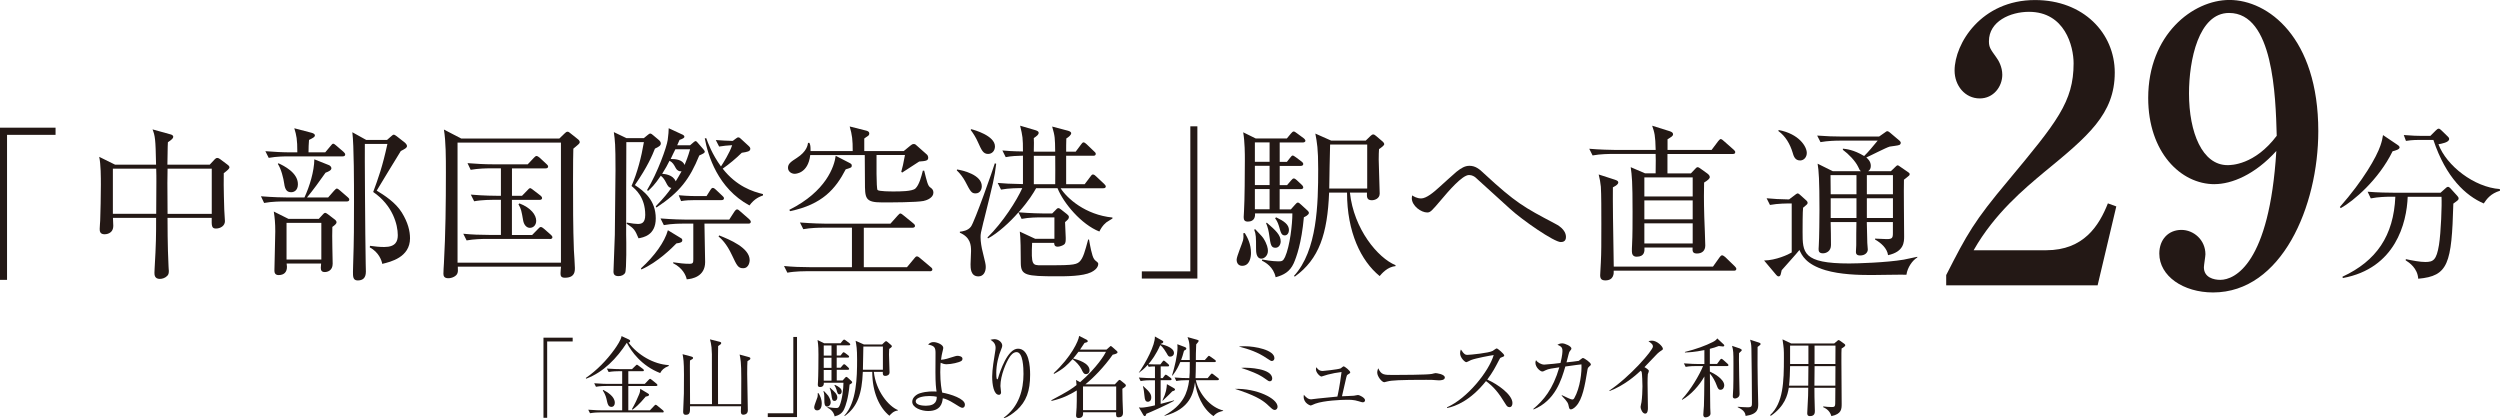 <?xml version="1.0" encoding="UTF-8"?><svg id="_レイヤー_2" xmlns="http://www.w3.org/2000/svg" viewBox="0 0 553.94 92.65"><g id="_ヘッダー"><path d="M1.56,29.88v32.13H0V28.29h12.31v1.59H1.56Z" style="fill:#231815;"/><path d="M49.58,38.41c-.07,3.22.11,7.6.11,8.01s.15,2.22.15,2.59c0,1-.96,1.63-2,1.63-.96,0-.96-.63-.93-2.37h-9.79c0,.78,0,6.38.22,10.64,0,.37.07,1.04.07,1.08,0,.44-.04.82-.33,1.11-.44.48-1.11.7-1.67.7-1.19,0-1.19-.96-1.19-1.37,0-.15.04-.78.04-.96.33-5.6.33-7.3.33-11.19h-9.56c0,.3.07,1.48.07,1.74,0,1.89-1.78,1.89-1.93,1.89-1.08,0-1.08-.78-1.08-1.22,0-.63.11-1.41.11-1.82.07-2.11.15-5.34.15-7.89,0-1.67,0-4.6-.37-6.23l3.52,1.74h9.08c-.11-5.82-.22-6.34-.78-7.82l4,1.11c.3.07.59.26.59.52,0,.33-.3.63-1.19,1.22-.07.78-.07,4.26-.11,4.97h9.38l1.11-1.19c.11-.11.33-.3.52-.3.26,0,.48.11.67.26l1.59,1.19c.22.15.48.37.48.63,0,.3-.48.7-1.3,1.33ZM34.61,37.37h-9.6v10.01h9.6c0-.89.04-6.67.04-7.15,0-.63,0-1.96-.04-2.85ZM46.92,37.37h-9.79c0,.67-.04,2.22-.04,3.19s.04,5.74.04,6.82h9.79v-10.01Z" style="fill:#231815;"/><path d="M72.72,43.74l1.3-1.48c.22-.22.44-.48.59-.48.22,0,.44.19.7.41l1.71,1.48c.22.19.37.33.37.56,0,.33-.3.41-.56.41h-13.94c-.67,0-2.56,0-4.37.33l-.7-1.48c2.67.22,5.04.26,5.67.26h3.97c1.15-2.48,2.15-5.78,2.19-8.45l3.26,1.3c.26.11.52.41.52.67,0,.41-.48.7-1.3,1-1.3,1.85-2.78,3.89-4.11,5.49h4.71ZM72.05,33.77l1.22-1.45c.22-.26.37-.48.56-.48s.44.22.7.44l1.59,1.37c.19.19.37.37.37.59,0,.33-.33.41-.56.41h-12.05c-.63,0-2.56,0-4.34.33l-.74-1.48c1.89.15,3.78.26,5.71.26h1.37c0-2.96-.19-3.74-.67-5.34l3.82,1c.37.11.74.26.74.59s-.33.52-1.3,1c-.07.89-.11,1.78-.11,2.74h3.67ZM70.64,48.49l.82-.89c.15-.19.41-.44.59-.44s.48.22.63.33l1.41,1.08c.22.15.48.41.48.67,0,.3-.3.59-.93,1.04-.04,1.33-.04,2.48,0,4.52,0,.56.07,3.11.07,3.63,0,1.56-1.19,1.85-1.74,1.85-.7,0-.89-.37-.89-.93,0-.26.04-.7.07-.96h-7.64c.04.41.07.52.07.74,0,1.22-.7,1.82-1.85,1.82-.82,0-.93-.59-.93-1,0-1.19.19-7.3.19-8.67,0-1.78-.11-3.04-.33-4.41l3.26,1.63h6.71ZM61.71,36.18c1.11.52,4.3,2.04,4.3,4.63,0,1.37-.85,1.78-1.48,1.78-.89,0-1.37-.48-1.56-1.93-.15-1.11-.67-3.26-1.41-4.34l.15-.15ZM63.49,49.38v8.12h7.71v-8.12h-7.71ZM85.73,31.03l.89-.78c.26-.22.44-.41.63-.41s.41.19.63.33l1.89,1.48c.15.11.41.48.41.7,0,.41-.44.63-1.37,1.11-.85,1.37-4.6,7.52-5.34,8.78,1.67,1,4.19,2.63,5.56,4.85,1.37,2.22,1.82,4.11,1.82,5.71,0,4.23-4.34,5.23-6.15,5.67-.15-.78-.74-2.56-2.78-3.67l.07-.33c1.15.15,2.04.26,3.15.26,2.56,0,3-1.3,3-2.63,0-2.3-1.11-6.6-5.45-9.56,1.15-3.11,2.04-5.56,3.15-10.64h-5c-.04,1.59.07,20.09.19,26.5,0,.52.04,1.37.04,1.78,0,1.48-.74,1.96-1.82,1.96s-1.04-.96-1.04-1.93c0-.33.04-1.15.04-1.59.19-5.52.19-9.12.19-13.86,0-3.74,0-12.53-.37-15.46l3.08,1.71h4.6Z" style="fill:#231815;"/><path d="M127.04,32.92c-.04,1.56-.07,3.04-.07,7.12,0,4.97,0,10.45.19,15.38.04.63.22,3.37.22,3.93,0,.78,0,2.19-2.22,2.19-.93,0-.96-.52-.96-1,0-.22.07-1.26.11-1.45h-22.87c.04.89.04,1.07-.07,1.41-.19.67-1.19,1.15-2.04,1.15-.93,0-1.08-.52-1.08-1,0-.63.07-1.63.11-2.26.37-6.67.44-13.38.44-20.09,0-3.48,0-6.89-.44-9.6l3.85,2h21.72l1.15-1.11c.22-.22.44-.41.67-.41s.41.15.67.37l1.63,1.3c.19.15.41.37.41.67,0,.26-.33.52-1.41,1.41ZM124.29,31.59h-22.91v26.61h22.91v-26.61ZM121.81,52.94h-14.05c-1,0-2.74.04-4.37.33l-.74-1.48c1.89.19,3.78.26,5.71.26h2.63v-7.78h-1.56c-.3,0-2.67,0-4.37.33l-.74-1.48c2.93.26,5.56.26,5.71.26h.96v-6.08h-2.33c-.96,0-2.74.04-4.37.33l-.7-1.48c1.89.15,3.78.26,5.67.26h7.67l1.33-1.41c.19-.19.41-.44.63-.44.19,0,.52.26.67.37l1.52,1.41c.15.15.37.33.37.56,0,.37-.37.41-.56.41h-7.45v6.08h2.22l1.19-1.22c.22-.26.44-.48.63-.48.15,0,.41.22.67.41l1.59,1.22c.15.11.37.33.37.56,0,.37-.37.41-.56.41h-6.12v7.78h4.48l1.3-1.33c.26-.3.44-.44.63-.44.22,0,.48.22.67.37l1.52,1.33c.15.15.37.33.37.56,0,.37-.37.41-.59.41ZM117.44,50.49c-.85,0-1.37-.78-1.52-1.63-.37-2.11-.44-2.56-1.04-3.6l.22-.19c2.59,1,3.71,2.59,3.71,3.85,0,1-.67,1.56-1.37,1.56Z" style="fill:#231815;"/><path d="M142.68,30.59l.82-.67c.22-.19.41-.33.59-.33s.48.22.63.37l1.37,1.15c.15.15.33.41.33.67,0,.44-.33.7-1.3,1.15-.59,1.48-1.59,3.93-4.45,8.08,2.04,1.33,4.63,3.37,4.63,7.38,0,3.78-2.82,4.23-3.82,4.41-.78-1.82-.93-2.15-2.63-3.22l.04-.26c1.3.22,1.89.3,2.41.3.7,0,1.67-.07,1.67-2,0-3.93-2.19-5.71-3.04-6.41,1.3-3,2.19-6.41,2.74-9.71h-3.89c0,3.26-.07,17.6-.04,20.53.04,1.22.11,7.78-.22,8.41-.26.48-.82.74-1.48.74-.82,0-1.11-.37-1.11-1,0-.56.26-6.86.3-8.15.07-5.6.15-13.12.15-14.27,0-5.93-.11-6.52-.37-8.49l2.78,1.33h3.89ZM142.02,59.46c3-2.71,5.26-5.86,5.97-8.45l2.93,1.78c.15.07.26.22.26.44,0,.41-.33.59-1.3.7-.93.96-4.15,4.19-7.78,5.78l-.07-.26ZM143.39,42.08c2.33-3.85,4.34-9.49,4.56-11.08.15-1.07.22-2.04.22-2.59l2.96,1.37c.19.07.52.26.52.52,0,.22-.26.41-1.08.7-.07.19-.44,1-.52,1.19h2.85l.78-.67c.07-.04.3-.26.44-.26.19,0,.44.3.48.37l1.26,1.45c.11.15.3.37.3.52,0,.3-.33.44-1.22.85-2.11,5.19-4.3,8.12-9.49,11.53l-.15-.26c1.85-1.93,2.71-3,3.45-4.08-.59-.07-.82-.52-1.11-1.07-.41-.82-.7-1.22-1.22-1.63-1.41,2.08-2.11,2.71-2.85,3.37l-.19-.22ZM149.17,58.12c1.52.22,2.45.33,3.63.33.78,0,.82-.26.82-1.04v-7.86h-2.19c-.67,0-2.56,0-4.34.33l-.74-1.48c2.71.22,5.04.26,5.67.26h9.56l1.15-1.78c.19-.26.37-.48.59-.48s.44.19.67.41l2,1.74c.22.19.37.44.37.59,0,.37-.3.41-.56.41h-9.71c0,1.33.15,7.3.15,8.52,0,3.22-2.89,3.74-4.08,3.82-.15-.82-.89-2.52-3-3.56v-.22ZM151.02,37.96c-.56.07-1-.22-1.26-.67-.44-.82-.7-1.3-1.41-1.67-.44.89-.89,1.74-1.63,2.89.56.04,2.41.19,3,1.67.44-.74.78-1.26,1.3-2.22ZM149.65,33.07c-.33.67-.67,1.33-1.04,2.15,1.19,0,2.63.19,3.08,1.33.3-.74.74-1.78,1.22-3.48h-3.26ZM156.55,43.45l.82-1.3c.11-.19.33-.52.56-.52s.52.22.7.41l1.41,1.33c.22.22.37.33.37.56,0,.37-.33.41-.56.41h-5.86c-1.04,0-2.11.04-3.08.22l-.52-1.3c2.04.19,3.74.19,4.04.19h2.11ZM158.62,31.03c1.59.11,2.11.15,3.74.19l.7-.52c.22-.15.33-.26.52-.26.22,0,.37.11.52.26l1.85,1.7c.15.15.3.33.3.56,0,.59-.67.7-1.89.89-1.33,1.3-2.74,2.48-4.23,3.52,3.08,3.93,6.63,5.08,8.93,5.63v.3c-.67.26-1.82.63-3,2.22-7.04-3.82-9.19-11.08-9.9-14.86l.33-.04c.37,1.04,1.3,3.56,3.26,6.26.44-.67,1.93-3,2.48-4.71-.96.04-1.96.15-2.89.3l-.74-1.45ZM159.36,52.16c2.3.93,6.75,2.74,6.75,5.49,0,.22-.11,1.78-1.45,1.78-1.11,0-1.37-.56-2.45-2.85-1.26-2.71-2.45-3.71-3-4.19l.15-.22Z" style="fill:#231815;"/><path d="M206,60.09h-27.17c-.3,0-2.67,0-4.37.33l-.74-1.48c1.89.19,3.82.26,5.71.26h9.34v-8.75h-6.41c-1,0-2.74.04-4.37.33l-.74-1.48c2.93.22,5.04.26,5.71.26h14.34l1.59-1.78c.3-.3.44-.48.59-.48.22,0,.52.26.7.41l2.19,1.78c.19.15.37.33.37.56,0,.37-.37.41-.59.41h-10.75v8.75h9.56l1.63-1.96c.19-.22.33-.44.56-.44.15,0,.33.04.7.37l2.33,1.96c.15.11.41.3.41.56,0,.37-.37.41-.59.41ZM204.7,44.52c-1.67.33-7.26.33-9.27.33-3.78,0-3.78-.93-3.78-4.6,0-.82-.04-4.97-.04-5.89h-12.08c-.48,4.15-3.34,4.15-3.45,4.15-.74,0-1.48-.52-1.48-1.33,0-.93.7-1.37,1.96-2.19,2.19-1.41,2.41-2.82,2.48-3.34h.3c.22.52.26.63.26,1.82h9.34c0-2.48-.11-3.52-.67-5.45l3.52.89c.3.07.82.19.82.67,0,.22-.11.41-.26.52-.15.11-.74.48-.85.59v2.78h8.75l1.45-1.19c.3-.22.44-.37.78-.37.3,0,.44.15.63.33l2.26,2c.15.11.3.44.3.7,0,.67-.52.74-2,.85-.59.37-3.22,2.11-3.78,2.45l-.19-.19c.33-1.22.41-1.48.82-3.71h-6.3c0,1.3-.07,7.38.22,7.75.26.33,2.96.33,3.63.33,1.3,0,4.11,0,4.78-.67.82-.78,1.3-2.63,1.63-3.93h.3c.59,2.41.82,3.34,1.3,3.67.48.33.74.63.74,1.19,0,1.08-1.33,1.67-2.11,1.82ZM187.39,37.52c-2.22,4.3-5.15,7.78-12.34,9.27l-.15-.3c8.15-4.08,9.97-9.6,10.27-11.97l3.08,1.59c.37.19.48.33.48.56,0,.44-.11.48-1.33.85Z" style="fill:#231815;"/><path d="M216.16,42.85c-.89,0-1.11-.37-2.3-2.67-.44-.82-1.15-1.78-1.85-2.41l.04-.22c1.33.19,5.49,1.19,5.49,3.71,0,.63-.33,1.59-1.37,1.59ZM217.94,49.04c-.63,2.52-.67,2.82-.67,3.52,0,1,.22,2.33.48,3.3.56,2.3.67,2.71.67,3.3,0,1.04-.48,2.08-1.63,2.08-1.74,0-1.74-1.85-1.74-2.67,0-.48.11-2.52.11-2.93,0-1.33-.11-3.04-2.48-4.08v-.22c.59-.07,1.78-.22,2.45-1.11.82-1.07,5-12.97,5.3-14.05l.3.11c-.37,3.08-.63,4.08-2.78,12.75ZM218.94,34.11c-1.11,0-1.45-.85-2.26-2.63-.41-.93-.96-1.85-1.59-2.67l.07-.19c.7.15,5.3,1.45,5.3,3.82,0,.96-.63,1.67-1.52,1.67ZM245.11,49.3c-.82.67-1.19,1.37-1.52,2-3.97-1.56-7.93-6.26-9.27-9.6h-4.74c-.56,1-1.63,2.82-3.89,5.34,2.63.22,5.15.26,5.6.26h1.85l.67-.67c.26-.26.44-.52.7-.52.22,0,.52.26.67.37l1.22.96c.22.19.44.37.44.63,0,.41-.19.56-.85,1.15.04.56.15,3,.15,3.48,0,.74,0,1.19-.37,1.48-.33.26-1.04.48-1.41.48-.74,0-.78-.52-.78-.85h-4.89c-.22,4.97.04,4.97,2.04,4.97,6.23,0,7.64,0,8.45-.78.85-.82,1.22-2.33,1.93-4.93h.19c.19,1.11.63,3.71,1.15,4.37.15.22.19.22.59.56.19.15.3.26.3.48,0,.15,0,1.08-1.59,1.85-1.85.89-5.52.89-7.49.89-7.04,0-8.04-.22-8.08-2.93,0-2.3-.04-5.89-.22-6.97l3.41,1.59h4.26v-4.74h-2.93c-.93,0-2.71,0-4.34.33l-.7-1.45c-1.82,2.11-4.52,4.6-6.75,5.78l-.11-.22c3.41-3.34,6.49-8.19,7.71-10.93-.78,0-3,0-4.71.33l-.74-1.48c1.93.15,2.3.19,5.6.26v-6.3c-1.3.04-2.56.07-3.82.33l-.74-1.48c.82.07,2.15.19,4.56.22,0-3-.07-3.37-.63-5.71l3.41,1c.44.15.7.3.7.56,0,.41-.33.67-1.08,1.19.04.78.04,1,0,3h4.74c-.04-3.04-.04-3.37-.67-5.56l3.52.93c.41.11.7.33.7.52,0,.44-.59.89-1.08,1.19-.04.48-.04,2.52-.04,2.93h2.11l1.19-1.59c.15-.19.33-.48.56-.48s.52.3.7.44l1.63,1.56c.22.19.37.33.37.56,0,.37-.3.41-.56.41h-6v6.3h4.11l1.26-1.67c.19-.26.33-.48.56-.48.26,0,.52.22.7.41l1.78,1.67c.22.22.37.41.37.56,0,.37-.33.41-.56.41h-9.45c1.45,2.26,5.49,5.89,11.49,6.49v.22c-.22.15-1.22.74-1.41.89ZM233.81,34.52h-4.74v6.3h4.74c0-.89.04-5.3,0-6.3Z" style="fill:#231815;"/><path d="M253,61.72v-1.59h10.75V27.99h1.56v33.73h-12.31Z" style="fill:#231815;"/><path d="M275.23,58.9c-.78,0-1.22-.56-1.22-1.37,0-.7,1.26-3.63,1.41-4.26.15-.63.11-1.15.07-1.59l.33-.04c.63,1.04,1.37,2.45,1.37,4.41,0,1-.3,2.85-1.96,2.85ZM288.91,48.12c-.52,5.78-1.67,8.9-2.26,10.23-.85,1.85-2.19,2.59-4,3.08-.48-2.3-2.26-3.3-3.04-3.67l.07-.26c2.08.41,3.48.41,3.6.41.74,0,1.04-.07,1.45-.96,1.08-2.41,1.63-7.23,1.63-9.67h-8.27c.04.59-.04,1.82-1.59,1.82-.74,0-.93-.37-.93-1,0-.22.07-1.11.07-1.3.15-2.33.19-8.78.19-11.34,0-1.3,0-3.97-.37-6.15l2.78,1.37h6.89l.89-1.07c.26-.3.44-.48.63-.48.22,0,.41.19.74.41l1.45,1.07c.26.19.41.44.41.59,0,.26-.33.37-.59.37h-5.11v4.3h1.59l.7-.89c.3-.37.41-.52.59-.52s.41.19.74.41l1.19.89c.19.15.41.33.41.59,0,.33-.33.41-.59.41h-4.63v4.26h1.63l.89-1.04c.26-.3.41-.44.59-.44.22,0,.37.11.67.37l1.11,1.04c.22.19.33.44.33.59,0,.22-.22.37-.56.37h-4.67v4.48h2.48l.96-1.07c.22-.26.41-.44.59-.44s.41.15.74.48l1.45,1.33c.15.15.26.3.26.48,0,.44-.85.85-1.11.96ZM279.53,57.31c-1.22,0-1.22-1.56-1.22-2.34,0-2.3,0-3.08-.41-4.08l.22-.11c.26.3,1.59,1.63,1.78,1.96.89,1.37,1.04,2.33,1.04,2.85,0,1.07-.82,1.71-1.41,1.71ZM281.31,31.55h-3.26v4.3h3.26v-4.3ZM281.31,36.74h-3.26v4.26h3.26v-4.26ZM281.31,41.89h-3.26v4.48h3.26v-4.48ZM282.61,54.9c-.96,0-1.08-.63-1.37-2.74-.11-.82-.3-1.78-.7-2.71l.15-.11c1.96,1.7,3.08,2.71,3.08,4.15,0,.63-.37,1.41-1.15,1.41ZM284.68,52.16c-.74,0-.89-.59-1.3-2.08-.3-.96-.59-1.37-.85-1.71l.22-.22c1.74.82,2.85,1.59,2.85,2.82,0,.59-.33,1.19-.93,1.19ZM309.22,58.98c-1.78.11-3.08,1.67-3.52,2.19-4.15-3.37-7.23-9.75-7.23-18.49h-3.97c-.37,9.12-2.19,14.71-7.6,18.61l-.19-.15c5.19-5.63,5.37-15.97,5.37-23.68,0-4.6-.26-5.82-.63-7.86l3.52,1.56h7.64l1.07-1.04c.22-.22.41-.33.59-.33s.33.07.63.33l1.48,1.26c.22.19.33.37.33.59,0,.26-.7.78-1.15,1.07-.04.63-.07,1.33-.07,2.33,0,1.19.22,6.38.22,7.52s-1.15,1.48-1.74,1.48c-1.19,0-1.11-.82-1.08-1.7h-3.78c.85,8.08,6.19,14.49,10.12,16.09l-.04.22ZM302.95,32.03h-8.23c-.04,1.41-.19,8.23-.19,9.75h8.41v-9.75Z" style="fill:#231815;"/><path d="M345.85,53.64c-1.52,0-8.56-4.89-11.23-7.34-1.07-.96-6.63-6-7.71-7-.19-.15-.7-.52-1.41-.52-1.52,0-4.63,3.67-6.19,5.52-2.11,2.48-2.37,2.78-3.08,2.78-1.33,0-3.41-1.45-3.41-3.19,0-.15.04-.33.07-.59.37.22,1.07.67,2,.67,1.15,0,2.74-1.33,3.97-2.45.63-.56,3.3-3,3.85-3.45,1.08-.85,1.89-1.33,2.89-1.33,1.3,0,2.19.7,3.22,1.7,7.04,6.52,8.93,7.52,15.6,11.04.67.33,2.56,1.33,2.56,3.04,0,1.07-.82,1.11-1.15,1.11Z" style="fill:#231815;"/><path d="M379.25,33.22l1.45-1.93c.19-.22.41-.48.56-.48.19,0,.48.22.67.41l2.19,1.93c.22.19.37.37.37.56,0,.37-.3.41-.56.41h-14.46v4.3h5.19l.78-.82c.26-.26.48-.56.7-.56s.52.22.67.33l1.45,1.04c.26.19.59.48.59.82,0,.37-.48.74-1.26,1.22-.04,1.52-.07,4.04.04,7.6.04.96.22,5.63.22,6.34,0,1.15-.7,1.78-1.85,1.78-1,0-1-.56-.96-1.33h-10.67c.04.78.07,2.04-1.74,2.04-.85,0-1.04-.63-1.04-1.19,0-.33,0-1,.04-1.45.11-2,.11-5.11.11-7.3,0-6.86-.15-7.97-.41-9.9l3.19,1.37h2.33c.04-2.96.04-3.3,0-4.3h-9.6c-.63,0-2.59,0-4.37.33l-.74-1.48c2.15.19,4.93.26,5.71.26h9.01c-.07-3.26-.26-3.82-.78-5.37l3.89,1.22c.41.15.74.3.74.67,0,.41-.37.59-1.22,1.11v2.37h9.78ZM379.54,59.09l1.45-2.04c.19-.26.37-.48.59-.48.19,0,.48.22.67.37l2.11,2.04c.19.19.37.41.37.59,0,.37-.3.41-.56.41h-26.61c.04.56.04,2.15-1.85,2.15-.89,0-1.15-.41-1.15-1.15,0-.48.15-2.45.15-2.85.11-2.15.11-4.11.11-8.49,0-2.63,0-6.71-.11-8.27-.07-.78-.26-1.89-.48-2.71l3.56,1.15c.44.15.78.3.78.59,0,.41-.37.67-1.19,1.11-.04,2.34.04,9.79.19,17.57h21.98ZM364.35,39.3v4.23h10.71v-4.23h-10.71ZM364.35,44.41v4.19h10.71v-4.19h-10.71ZM364.35,49.49v4.45h10.71v-4.45h-10.71Z" style="fill:#231815;"/><path d="M422.43,60.87c-1.26-.04-6.71.07-7.82.07-2.85,0-6.86-.11-10.12-1.07-4.37-1.3-5.26-3.34-5.78-4.48-.56.74-3.37,3.82-3.93,4.48-.11.37-.19.93-.26,1.07-.04.11-.19.3-.41.3-.19,0-.37-.11-.52-.3l-2.71-3.22c2.63-.04,5.41-1.33,6.12-1.78v-10.86c-1.11,0-3,0-4.82.33l-.74-1.48c1.63.15,2.74.22,4.97.26l1.37-1.04c.22-.15.41-.3.52-.3.15,0,.33.11.48.26l1.48,1.33c.15.15.26.3.26.48,0,.22-.11.37-.22.44-.19.15-.56.48-.78.67-.11.74-.11,4.52-.11,5.34,0,4.6,0,7.01,10.34,7.01,1.63,0,8.23-.19,12.08-.85.78-.15,2.04-.41,3-.63v.15c-1.08.63-2.19,2.22-2.41,3.82ZM398.82,35.55c-1.11,0-1.41-1-1.63-1.78-.56-1.85-1.56-3.6-3.15-4.74l.07-.22c4.52.85,6.23,3.67,6.23,5.08,0,.89-.59,1.67-1.52,1.67ZM423.02,38.89c-.15.15-.96.78-1.15.93-.07,1.78.04,10.53.04,12.53,0,1.26,0,3.41-3.56,4.19-.22-1.56-1.56-2.71-2.89-3.48v-.19c.37,0,2.19.11,2.59.11,1.22,0,1.37-.26,1.37-1.33v-2.45h-5.78c0,.37.11,3.97.11,4.63,0,.15.11,1.3.11,1.45,0,.67-.59,1.33-1.7,1.33-.93,0-.93-.56-.93-.85,0-.19.07-1.19.07-1.41,0-.74,0-4.34.04-5.15h-5.71c.04.74.07,4.3.07,5.11,0,1.37-1.07,1.82-1.78,1.82-.96,0-.96-.59-.96-1,0-.11.04-.59.04-.7.11-1.67.15-6.52.15-7.97,0-6.56-.15-8.64-.41-10.19l3.37,1.67h6.23c-.3-.26-.33-.33-.63-1-.63-1.3-2.11-2.82-3.37-3.74v-.26c.7.07,2.37.22,4.71,1.63.89-.85,1.93-2.11,3-3.41h-8.3c-.96,0-2.74.04-4.37.33l-.74-1.45c1.93.15,3.82.22,5.71.22h8.01l1.33-.93c.15-.11.33-.26.48-.26.19,0,.48.19.59.3l2.15,1.82c.07.07.26.26.26.48,0,.07-.07.33-.3.44-.26.15-1.82.3-2.15.37-.82.22-4.37,2.08-5.19,2.41.33.3,1,.85,1,1.89,0,.67-.33.96-.59,1.15h5.04l1.04-1c.15-.15.3-.3.48-.3.11,0,.33.15.41.22l1.93,1.33c.19.11.3.26.3.37,0,.15-.04.22-.11.33ZM411.35,38.81h-5.75c0,1.04.04,3,.04,4.23h5.71v-4.23ZM411.35,43.93h-5.71v4.37h5.71v-4.37ZM419.43,38.81h-5.78v4.23h5.78v-4.23ZM419.43,43.93h-5.78v4.37h5.78v-4.37Z" style="fill:#231815;"/><path d="M431.24,60.93c4.65-9.13,6.17-11.91,13.69-20.87,10.82-13.01,14.53-17.49,14.53-26.03,0-3.8-1.94-11.41-9.89-11.41-4.14,0-8.87,2.11-8.87,6.51,0,1.35.34,1.77,1.61,3.55.51.68,1.35,2.11,1.35,3.89,0,2.62-1.94,5.24-4.99,5.24-3.3,0-5.58-2.87-5.58-6.17,0-6,5.92-15.63,17.83-15.63,10.73,0,17.66,7.35,17.66,16.06,0,9.21-5.92,14.11-15.72,22.14-4.23,3.55-10.9,9.04-15.55,17.24h16.06c8.37,0,11.75-5.49,13.69-10.39l1.86.68-4.14,17.49h-33.55v-2.28Z" style="fill:#231815;"/><path d="M490.69,40.81c-7.52,0-14.7-7.1-14.7-19.1,0-14.03,9.89-21.72,18-21.72,8.53,0,19.69,8.28,19.69,29.07,0,16.65-8.11,35.74-23.32,35.74-6.59,0-11.91-3.63-11.91-8.62,0-3.13,2.03-5.24,4.9-5.24,2.7,0,5.32,2.2,5.32,5.41,0,.42-.34,2.45-.34,2.87,0,2.28,2.2,2.79,3.63,2.79,3.21,0,10.9-3.55,12.42-28.56-4.73,5.24-9.89,7.35-13.69,7.35ZM493.9,2.87c-6.76,0-8.87,10.48-8.87,17.83,0,8.7,2.96,15.89,8.54,15.89.76,0,6,0,10.9-6.51-.25-8.87-.76-27.21-10.56-27.21Z" style="fill:#231815;"/><path d="M530.14,33.52c-3.08,6.3-8.67,11.04-11.49,12.6l-.19-.26c5.19-5.89,8.12-11.08,8.97-13.56.33-.93.48-1.67.59-2.37l3.19,2.15c.19.11.48.33.48.59,0,.44-.96.7-1.56.85ZM543.6,45.12c-.37,13.34-1.11,16.05-7.78,16.64-.15-2.33-1.96-3.56-2.78-4.08l.04-.26c1.56.33,3.15.63,4.3.63,1.78,0,2.48-.41,3.04-3.78.44-2.74.67-8.93.56-10.67h-7.49c-.22,5.82-2.71,15.86-14.38,18.01l-.07-.3c7.52-3.48,11.34-9.08,11.71-17.72h-1.07c-.93,0-2.71.04-4.37.37l-.7-1.48c2.3.19,4.56.22,5.67.22h10.49l1-.89c.22-.22.44-.41.67-.41.19,0,.37.19.52.33l1.48,1.63c.19.19.33.41.33.59,0,.33-.11.41-1.15,1.15ZM550.34,45.08c-3.97-1.7-8.38-5.71-11.16-14.08h-2.97c-1.85,0-2.59.15-3.11.22l-.48-1.3c1.67.15,3.3.19,4.04.19h1.85l1.19-1.19c.33-.33.48-.41.67-.41.22,0,.37.19.63.41l1.37,1.33c.22.19.3.33.3.56,0,.74-1.71,1.04-2.37,1.15,1.78,4.78,7.93,9.53,13.6,9.93l.04.37c-2.08.63-2.93,1.82-3.6,2.82Z" style="fill:#231815;"/><path d="M121.24,75.66v16.91h-.82v-17.75h6.47v.84h-5.65Z" style="fill:#231815;"/><path d="M146.28,82.66c-4.13-1.58-6.44-4.84-7.39-6.71-2.24,3.45-5.15,6.51-9.01,7.96l-.08-.16c2.48-1.72,4.6-3.9,6.36-6.34.58-.82,1.46-2.13,1.56-2.94l1.64.76c.14.06.27.18.27.33,0,.27-.23.31-.37.35,2.05,2.75,5.56,4.8,8.91,4.99l.02.18c-1.13.45-1.56.92-1.91,1.58ZM146.78,91.38h-13.75c-.49,0-1.42.02-2.3.18l-.39-.78c1.35.12,2.73.14,3,.14h4.52v-5.4h-3.51c-.19,0-1.4,0-2.3.18l-.39-.78c1.37.12,2.85.14,3,.14h3.2v-2.81h-.7c-.49,0-1.42.02-2.3.18l-.39-.76c1.35.1,2.71.12,3,.12h2.57l.76-.74c.16-.14.25-.25.33-.25s.23.14.35.21l.99.74c.1.08.2.18.2.31,0,.18-.16.19-.29.19h-3.16v2.81h3.65l.84-.88c.14-.14.25-.25.33-.25.1,0,.23.12.35.21l1.09.88c.12.1.19.18.19.29,0,.2-.16.21-.29.21h-6.16v5.4h4.78l.96-1.01c.16-.16.23-.23.31-.23.12,0,.25.1.37.2l1.23,1.01c.12.1.2.19.2.31,0,.18-.18.2-.29.2ZM135.45,90.15c-.6,0-.78-.55-.9-1.03-.23-1.09-.37-1.64-.99-2.61l.1-.12c.86.47,2.57,1.42,2.57,2.87,0,.51-.29.9-.78.9ZM143.06,87.89c-1.5,1.83-2.46,2.55-2.89,2.87l-.16-.1c.62-1.03,1.25-2.4,1.56-3.18.25-.58.27-.82.29-1.33l1.74,1.05c.18.1.21.18.21.25,0,.29-.33.35-.76.43Z" style="fill:#231815;"/><path d="M165.62,80.03c-.04.68-.06,1.27-.06,2.83,0,1.27.14,6.92.14,8.07,0,.96-.92.96-.99.96-.55,0-.55-.47-.55-.78,0-.18.04-.94.04-1.09h-11.31c.02,1.27.02,1.89-.94,1.89-.58,0-.58-.49-.58-.7,0-.57.16-3.39.16-4.04,0-.68.02-2.77.02-4.15,0-2.94-.14-3.65-.31-4.54l1.91.51c.19.06.41.12.41.31,0,.21-.08.25-.68.58-.02.39-.02.72-.02,1.19,0,1.35.04,7.27.04,8.48h4.86s-.02-8.7-.02-8.72c.06-3.88-.14-4.56-.43-5.64l2.18.55c.16.04.31.1.31.27,0,.23-.14.31-.68.66-.06.96-.02,11.92-.02,12.87h5.13c0-.92.02-4.95.02-5.77,0-3.53-.18-4.31-.37-5.21l2.01.55c.23.06.37.12.37.31,0,.21-.08.25-.62.6Z" style="fill:#231815;"/><path d="M170.12,92.41v-.84h5.66v-16.91h.82v17.75h-6.47Z" style="fill:#231815;"/><path d="M181.04,90.93c-.41,0-.64-.29-.64-.72,0-.37.66-1.91.74-2.24.08-.33.06-.6.04-.84l.18-.02c.33.55.72,1.29.72,2.32,0,.53-.16,1.5-1.03,1.5ZM188.24,85.26c-.27,3.04-.88,4.68-1.19,5.38-.45.98-1.15,1.37-2.11,1.62-.25-1.21-1.19-1.74-1.6-1.93l.04-.14c1.09.21,1.83.21,1.89.21.39,0,.55-.04.76-.51.57-1.27.86-3.8.86-5.09h-4.35c.02.31-.02.96-.84.96-.39,0-.49-.2-.49-.53,0-.12.04-.59.04-.68.08-1.23.1-4.62.1-5.97,0-.68,0-2.09-.2-3.24l1.46.72h3.63l.47-.57c.14-.16.23-.25.33-.25.12,0,.21.1.39.21l.76.57c.14.1.21.23.21.31,0,.14-.18.19-.31.19h-2.69v2.26h.84l.37-.47c.16-.2.21-.27.31-.27s.21.1.39.21l.62.47c.1.08.21.18.21.31,0,.18-.18.21-.31.21h-2.44v2.24h.86l.47-.55c.14-.16.21-.23.31-.23.12,0,.19.06.35.19l.59.55c.12.1.18.23.18.31,0,.12-.12.19-.29.19h-2.46v2.36h1.31l.51-.57c.12-.14.21-.23.31-.23s.21.08.39.25l.76.7c.08.08.14.16.14.25,0,.23-.45.45-.58.51ZM183.3,90.09c-.64,0-.64-.82-.64-1.23,0-1.21,0-1.62-.21-2.15l.12-.06c.14.16.84.86.94,1.03.47.72.55,1.23.55,1.5,0,.57-.43.9-.74.9ZM184.24,76.54h-1.72v2.26h1.72v-2.26ZM184.24,79.27h-1.72v2.24h1.72v-2.24ZM184.24,81.98h-1.72v2.36h1.72v-2.36ZM184.92,88.83c-.51,0-.57-.33-.72-1.44-.06-.43-.16-.94-.37-1.42l.08-.06c1.03.9,1.62,1.42,1.62,2.18,0,.33-.19.74-.6.74ZM186.01,87.38c-.39,0-.47-.31-.68-1.09-.16-.51-.31-.72-.45-.9l.12-.12c.92.43,1.5.84,1.5,1.48,0,.31-.18.62-.49.62ZM198.92,90.97c-.94.06-1.62.88-1.85,1.15-2.18-1.77-3.8-5.13-3.8-9.73h-2.09c-.19,4.8-1.15,7.74-4,9.79l-.1-.08c2.73-2.96,2.83-8.41,2.83-12.46,0-2.42-.14-3.06-.33-4.13l1.85.82h4.02l.57-.55c.12-.12.21-.18.31-.18s.18.04.33.18l.78.66c.12.1.18.19.18.31,0,.14-.37.41-.6.57-.02.33-.04.7-.04,1.23,0,.62.12,3.35.12,3.96s-.6.78-.92.78c-.62,0-.58-.43-.57-.9h-1.99c.45,4.25,3.26,7.62,5.32,8.46l-.02.12ZM195.63,76.79h-4.33c-.02.74-.1,4.33-.1,5.13h4.43v-5.13Z" style="fill:#231815;"/><path d="M213.23,90.37c-.27,0-.99-.45-1.72-.92-1.33-.84-1.97-1.05-2.61-1.21-.12,1.11-.47,2.83-3.26,2.83-1.46,0-3.51-.72-3.51-2.05,0-1.01,1.05-1.7,1.72-1.89,1.5-.47,2.91-.41,3.67-.37-.12-.74-.25-1.81-.25-4.31,0-.39.02-4.11.02-4.25,0-1.17-.23-1.6-1.64-1.85.18-.19.49-.55,1.23-.55.68,0,2.13.53,2.13,1.29,0,.14-.18.88-.23,1.07-.08.33-.16.68-.27,1.56.84-.06,1.58-.29,3.1-.78.18-.06.35-.1.58-.1.27,0,1.07.12,1.07.64,0,.27-.12.41-.27.51-.45.31-2.15.72-3.28.72-.47,0-.92-.16-1.29-.33-.02.35-.08,1.07-.08,2.09,0,2.32.29,3.9.43,4.52,1.85.33,5.03,1.35,5.03,2.65,0,.39-.16.72-.57.72ZM205.94,87.75c-1.01,0-3.04.21-3.04,1.19,0,.78,1.4.96,2.24.96,2.34,0,2.42-1.31,2.42-1.99-.39-.08-.82-.16-1.62-.16Z" style="fill:#231815;"/><path d="M225.22,90.93c-.64.58-1.87,1.52-2.77,1.72l-.04-.1c3.37-2.44,4.37-6.2,4.37-9.69,0-1.29-.08-4.84-1.54-4.84-.78,0-1.33.8-1.5,1.05-.78,1.13-2.07,4.11-2.07,6.46,0,.21.14,1.21.14,1.4,0,.21-.08.55-.47.55-1.15,0-1.5-2.28-1.5-4.04,0-1.48.41-4.06.68-5.64.02-.1.08-.47.08-.74,0-1.05-.72-1.5-1.13-1.77.18-.04.51-.14.88-.14.9,0,1.72.72,1.72,1.4,0,.31-.12.57-.23.86-.6,1.4-1.09,3.37-1.09,5.23,0,.29,0,1.4.2,1.4.12,0,.16-.1.18-.19.45-1.6,2.13-6.59,4.43-6.59,2.44,0,2.69,3.82,2.69,5.77,0,3.59-.82,5.91-3,7.9Z" style="fill:#231815;"/><path d="M245.18,77.46l.7-.62c.1-.08.18-.18.25-.18.06,0,.21.14.33.23l.98.86c.1.08.18.21.18.29,0,.31-.55.43-1.07.55-1.89,2.71-4.33,5.19-6.06,6.57h6.53l.76-.8c.08-.1.18-.19.29-.19s.21.1.31.18l.82.66c.14.12.27.23.27.41,0,.23-.37.47-.78.72,0,.57.02,2.07.04,2.52.04.9.1,2.61.1,2.69,0,.37,0,1.11-.98,1.11-.57,0-.57-.29-.55-1.11h-7.31c.02.64-.06,1.27-1.01,1.27-.35,0-.55-.14-.55-.58,0-.29.12-1.52.12-1.77.04-.92.04-1.66.04-3.76-1.6.97-3.14,1.77-5.58,2.32l-.08-.14c3.88-2.05,4.7-2.65,5.6-3.37-.06-.74-.06-.82-.12-1.13l.92.49c3.76-3.28,5.46-6.14,5.73-6.73h-6.1c-.53.72-.92,1.19-1.19,1.48,1.01.27,3.65.99,3.65,2.65,0,.49-.33.82-.76.82-.51,0-.66-.31-1.09-1.19-.37-.72-1.11-1.54-1.91-2.13-1.21,1.31-1.93,2.09-4.1,3.26l-.1-.14c3.86-3.59,5.54-7.16,5.65-8.27l1.66.84c.1.06.25.18.25.33,0,.21-.23.27-.72.39-.25.41-.53.82-.99,1.48h5.87ZM239.97,85.63v5.25h7.35v-5.25h-7.35Z" style="fill:#231815;"/><path d="M257.12,80.73l.45-.58c.06-.08.18-.25.29-.25s.21.1.35.21l.66.58c.1.1.18.18.18.29,0,.18-.12.21-.29.21h-1.58v2.59h.45l.39-.53c.1-.12.18-.23.29-.23s.23.1.37.19l.72.53c.1.08.19.18.19.29,0,.2-.18.21-.29.21h-2.13v5.25c.47-.12,2.54-.66,2.96-.78l.02.1c-1.11.66-5.32,2.57-6.14,2.87-.1.33-.16.51-.37.51-.14,0-.23-.12-.29-.21l-1.01-1.72c.2.04.33.06.59.06.49,0,1.91-.23,2.98-.51v-5.56h-.88c-.49,0-1.42.02-2.3.18l-.39-.78c1.21.1,2.42.14,3,.14h.57v-2.59h-.43c-.08,0-.53,0-.97.08l-.2-.45c-.8.92-1.46,1.4-1.95,1.77l-.02-.04c1.5-2.15,3.65-6.1,3.55-8.01l1.7.96c.06.04.16.08.16.25,0,.16-.16.33-.55.41l-.04.08c.23.04,2.96.6,2.96,1.97,0,.49-.39.8-.82.8-.39,0-.45-.12-.82-.78-.18-.29-.78-1.35-1.4-1.77-.96,2.15-1.91,3.39-2.63,4.23.68.04,1.23.04,1.29.04h1.38ZM253.32,85.55c1.6,1.4,1.77,1.91,1.77,2.53,0,.84-.55.94-.74.94-.62,0-.68-.6-.74-1.09-.12-1.13-.19-1.79-.37-2.32l.08-.06ZM257.57,88.71c.84-1.72.92-2.65.99-3.59l1.4.8c.21.12.39.21.39.39,0,.25-.35.31-.6.39-.45.49-.62.66-2.13,2.09l-.06-.08ZM265.31,75.31c.16.04.29.1.29.23,0,.16-.47.66-.55.76-.08,1.33-.08,3-.08,3.47h1.99l.6-.68c.12-.12.21-.25.31-.25s.18.08.37.21l.96.68c.06.04.2.14.2.29,0,.2-.16.21-.29.21h-4.13c-.02,1.29-.04,3.14-.08,3.55h2.69l.64-.78c.16-.18.19-.23.31-.23.1,0,.23.12.35.21l.98.76c.1.08.21.14.21.29,0,.18-.18.21-.31.21h-4.8c.68,3.06,3.24,6.03,6.06,6.71l-.02.1c-.62.14-1.4.31-2.13,1.15-2.5-1.68-3.74-4.93-4.1-7.49-.33,2.34-1.03,5.91-6.73,7.43l-.04-.08c4.21-2.32,5.11-5.03,5.48-7.82h-.55c-.74,0-1.58.04-2.3.18l-.37-.78c1.07.1,2.15.14,3.26.14.08-.72.1-1.52.1-3.55h-2.11c-.37.86-.74,1.7-1.72,3l-.1-.04c.55-1.83,1.21-4.41,1.21-6.24,0-.16-.02-.35-.04-.68l1.6.6c.25.1.39.18.39.35,0,.21-.14.29-.51.49-.23.92-.43,1.46-.64,2.05h1.91c-.02-3.49-.02-3.82-.49-5.07l2.15.6Z" style="fill:#231815;"/><path d="M282.45,90.83c-.29,0-.47-.1-1.15-.74-.92-.88-1.85-1.75-4.91-2.96-1.11-.43-1.89-.68-2.75-.96,4.68-.16,9.44,2.07,9.44,3.96,0,.35-.23.7-.62.7ZM281.84,79.99c-.23,0-.33-.06-1.11-.58-2.05-1.4-4-2.03-6.24-2.63.41-.04.82-.06,1.36-.06,2.18,0,6.53.8,6.53,2.65,0,.27-.19.62-.55.62ZM281.36,84.48c-.27,0-.35-.08-1.11-.62-1.33-.98-3.39-1.75-5.23-2.34.37-.04.49-.04.94-.04.27,0,5.93.06,5.93,2.4,0,.02,0,.6-.53.6Z" style="fill:#231815;"/><path d="M301.92,89.14c-.14,0-.35-.08-.86-.23-1.07-.35-2.05-.33-2.61-.33-1.31,0-5.11.18-7,.86-.18.06-.9.41-1.05.41-.04,0-1.54-.45-1.54-1.97,0-.14.02-.23.04-.41.45.53.92,1.01,1.62,1.01.04,0,1.38-.16,1.5-.18.68-.08,3.71-.37,4.31-.43.1-.37.53-2.34.92-5.44-1.03.12-2.05.31-3.04.57-.23.06-1.37.43-1.4.43-.33,0-1.23-.84-1.23-1.6,0-.18.04-.27.1-.47.21.33.57.84,1.4.84.04,0,3.33-.31,3.98-.58.12-.06.53-.45.64-.45.27,0,1.48.99,1.48,1.33,0,.16-.06.2-.53.49-.21.12-.21.16-.33.58-.16.66-.92,4.06-.97,4.23.43-.04,2.28-.06,2.65-.12.16-.02.78-.16.92-.16.27,0,1.54.6,1.54,1.15,0,.04,0,.47-.53.47Z" style="fill:#231815;"/><path d="M318.92,84.28c-.18,0-.64-.04-.68-.04-.7-.06-.9-.08-2.2-.08-5.95,0-7.7.12-8.58.35-.06.02-.68.18-.74.18-.51,0-1.56-1.25-1.56-2.15,0-.12.02-.49.23-.94.66,1.48,1.27,1.48,3.3,1.48,1.35,0,7.68-.02,8.58-.23.12-.02.68-.18.8-.18s2.07.21,2.07.98c0,.6-.98.62-1.21.62Z" style="fill:#231815;"/><path d="M334.43,90.21c-.41,0-.62-.33-.8-.62-1.56-2.57-2.63-3.86-4.37-5.15-3.47,4.37-6.79,5.6-8.62,5.97l-.02-.16c4.52-1.99,9.28-7.96,10.35-11.58-.74.1-3.98.7-5.03,1.11-.18.08-.9.47-1.05.47-.29,0-1.37-.96-1.37-1.97,0-.39.08-.64.18-.84.74,1.17,1.07,1.19,1.46,1.19.55,0,4.78-.41,5.58-.88.14-.08.74-.55.9-.55.21,0,1.66,1.23,1.66,1.56,0,.21-.14.25-.76.49-.14.06-.16.1-.41.57-.86,1.66-1.35,2.61-2.59,4.29,2.34,1.03,5.58,3.35,5.58,5.19,0,.53-.21.92-.68.92Z" style="fill:#231815;"/><path d="M352.13,81.24c-.33.25-.33.35-.45,1.09-.49,2.96-1.03,6.18-2.48,7.68-.51.55-.94.7-1.15.7-.29,0-.37-.29-.43-.57-.16-.8-.21-1.05-1.6-2.48l.06-.1c.99.47,1.99.96,2.28.96.19,0,.33-.08.45-.27,1.35-2.34,1.7-5.93,1.6-7.51-.7.06-.99.12-3.57.47-.86,2.96-2.24,7.57-7.04,9.52l-.06-.12c2.26-1.89,4.35-4.33,5.77-9.22-1.48.21-2.46.35-3.02.64-.53.27-.58.29-.76.29-.41,0-1.52-.88-1.52-1.97,0-.21.06-.33.14-.55.29.49,1.13.99,1.83.99.21,0,1.36-.1,2.05-.18l1.54-.18c.43-1.72.43-2.52.43-2.69,0-.84-.37-1.01-1.11-1.35.25-.14.57-.31,1.07-.31.58,0,2.03.62,2.03,1.15,0,.16-.12.29-.35.58-.1.12-.16.23-.29.74-.08.27-.39,1.5-.45,1.74.37-.04,2.57-.27,2.71-.33.16-.08.76-.64.92-.64.29,0,1.77,1.03,1.77,1.42,0,.18-.08.23-.37.47Z" style="fill:#231815;"/><path d="M367.92,77.81c-.18.1-.35.25-.74.6-.12.12-2.36,2.48-2.81,2.94.31.16.98.57.98.84,0,.12-.18.62-.23.72-.04.08-.06,1.62-.06,2.01,0,.88.08,4.74.08,5.52,0,.41-.06,1.21-.6,1.21-.64,0-1.03-1.07-1.03-1.48,0-.18.19-.94.21-1.09.14-1.01.21-2.44.21-3.49,0-.66-.08-2.79-.16-3.1-.04-.14-.1-.25-.23-.35-1.25,1.17-3.71,3.28-6.88,4.5l-.08-.1c4.52-3,9.67-8.91,9.67-9.75,0-.47-.21-.62-.99-1.19.23-.06.47-.12.78-.12,1.15,0,2.42,1.31,2.42,1.81,0,.16-.04.19-.53.51Z" style="fill:#231815;"/><path d="M380.45,80.65l.66-.9c.1-.14.21-.25.31-.25.12,0,.27.14.37.21l.99.88c.12.1.2.2.2.31,0,.2-.18.21-.29.21h-3.84c0,.39.02.84.02,1.23.84.35,3.18,1.66,3.18,3.04,0,.39-.21.99-.84.99-.33,0-.53-.12-.86-1.05-.27-.76-.86-1.89-1.48-2.54.02,1.21.06,6.53.08,7.61,0,.19.06,1.05.06,1.23,0,.6-.68.86-1.11.86-.31,0-.49-.23-.49-.55s.12-1.72.14-1.99c.04-1.17.08-3.41.1-6.53-1.07,1.95-2.98,4.08-4.91,5.17l-.08-.1c1.93-2.05,3.88-5.36,4.7-7.37h-1.58c-.35,0-1.33,0-2.28.18l-.39-.78c1.44.12,2.71.14,3,.14h1.54v-3.08c-2.16.45-3.61.51-4.31.53v-.12c2.46-.6,4.6-1.4,6.18-2.2.49-.25.82-.51.98-.8l1.4,1.31c.08.06.16.16.16.25,0,.14-.12.23-.29.23-.12,0-.62-.06-.94-.1-.64.25-1.19.43-1.97.62v3.35h1.6ZM385.6,77.28c.08.02.33.14.33.29,0,.14-.06.18-.6.68-.02.37-.02.76-.02,1.42,0,1.81.1,5.6.12,6.9,0,.25.02.58.02.74,0,.78-.76.99-1.01.99-.35,0-.49-.18-.49-.49,0-.12.02-.29.02-.39.14-1.35.12-5.21.12-6.77,0-2.57-.02-3-.31-4.02l1.83.62ZM389.81,75.94c.14.04.29.1.29.29,0,.16-.08.21-.66.64-.04,1.33,0,6.61.04,8.13.04,1.48.1,4.21.1,4.47,0,1.03,0,2.3-2.79,2.69-.08-.51-.18-1.21-1.76-1.93l.02-.1c.43.04,1.72.12,2.18.12.96,0,.96-.27.96-1.13,0-2.22-.08-10.04-.12-11.84-.02-1.09-.16-1.56-.29-2.01l2.03.66Z" style="fill:#231815;"/><path d="M406.41,76.11l.68-.58c.16-.14.23-.18.29-.18.1,0,.23.08.31.14l.98.7c.12.08.2.21.2.29,0,.21-.25.41-.82.74-.04.74-.04.82-.04,2.91,0,1.48.06,8,.06,9.32,0,1.17,0,2.28-2.28,2.75-.37-1.31-1.36-1.77-1.83-1.99l.04-.16c.62.08,1.25.14,1.87.14.78,0,.78-.16.78-1.54,0-.39,0-2.44.02-2.73h-4.64c0,1.13.02,2.85.08,4.45.02.27.02.55.02.64,0,.41,0,1.19-1.09,1.19-.58,0-.6-.41-.6-.66,0-.16.02-.64.04-.82.16-2.36.18-4.11.18-4.8h-4.31c-.25,1.62-.88,4.08-3.98,6.22l-.16-.16c2.93-2.69,3.06-7.39,3.06-12.64,0-1.97,0-2.03-.31-4.15l1.93.92h9.54ZM396.64,81.12c0,1.13-.1,3.31-.23,4.33h4.25l.04-4.33h-4.06ZM396.64,76.58v4.08h4.06v-4.08h-4.06ZM406.67,85.45l.02-4.33h-4.62l-.04,4.33h4.64ZM406.68,80.65l.02-4.08h-4.64v4.08h4.62Z" style="fill:#231815;"/></g></svg>